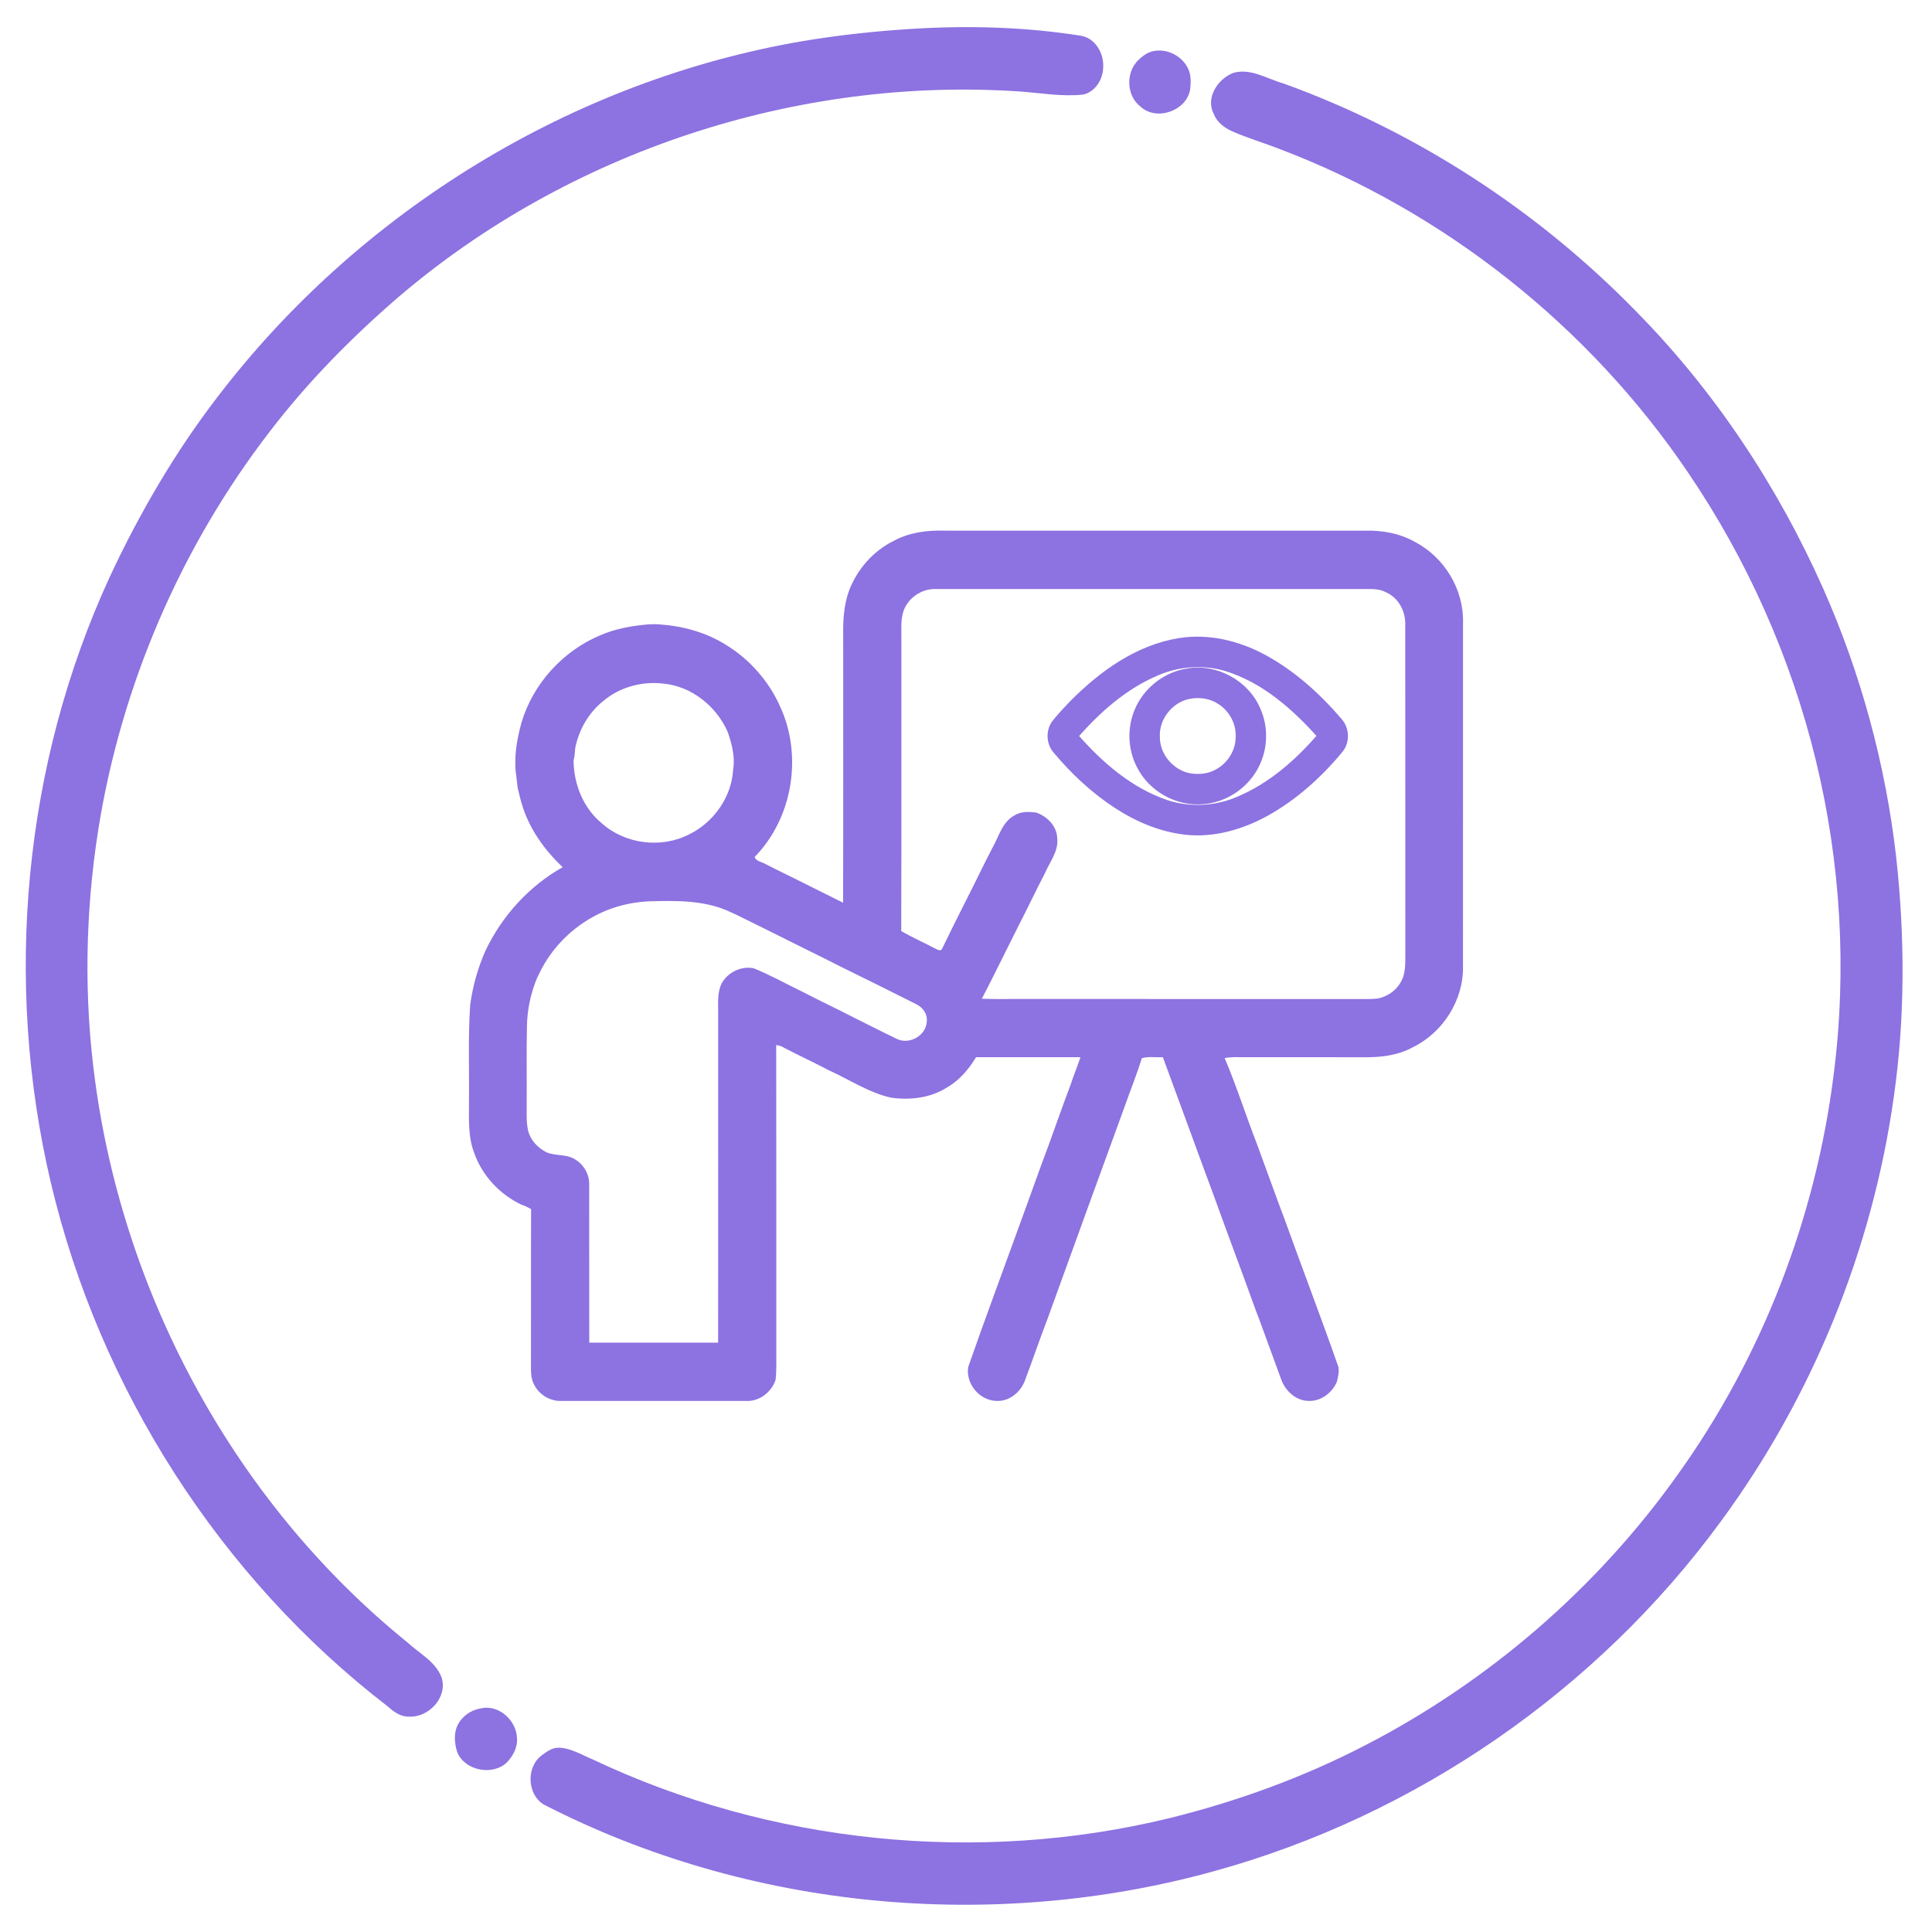<?xml version="1.0" encoding="UTF-8" ?>
<!DOCTYPE svg PUBLIC "-//W3C//DTD SVG 1.1//EN" "http://www.w3.org/Graphics/SVG/1.1/DTD/svg11.dtd">
<svg width="1067pt" height="1067pt" viewBox="0 0 1067 1067" version="1.1" xmlns="http://www.w3.org/2000/svg">
<g id="#8d72e1ff">
<path fill="#8d72e1" opacity="1.00" d=" M 505.57 15.82 C 536.04 14.06 566.75 14.94 596.93 19.74 C 604.84 20.99 609.68 29.43 609.27 36.99 C 609.25 43.72 604.88 50.94 597.95 52.26 C 586.63 53.43 575.34 51.45 564.07 50.58 C 440.50 42.03 314.20 83.60 220.01 164.09 C 194.11 186.44 169.97 210.94 149.15 238.12 C 99.93 301.97 67.05 378.26 54.33 457.85 C 47.07 503.76 46.24 550.71 52.50 596.78 C 68.62 716.80 130.62 830.74 225.01 907.05 C 231.51 913.15 240.48 917.51 243.82 926.28 C 247.49 937.18 236.88 948.67 225.93 948.04 C 221.41 948.24 217.61 945.54 214.44 942.65 C 121.55 871.29 54.90 766.96 28.05 653.04 C 1.92 541.99 12.85 422.23 60.67 318.49 C 77.03 283.47 96.59 249.84 120.17 219.17 C 198.52 116.61 316.08 44.33 443.49 22.68 C 464.03 19.24 484.78 17.06 505.57 15.82 Z" />
<path fill="#8d72e1" opacity="1.00" d=" M 637.24 28.18 C 644.53 26.79 652.28 30.68 655.80 37.14 C 657.95 41.00 657.77 45.65 657.21 49.89 C 654.89 61.37 638.63 66.95 629.93 58.92 C 622.11 53.03 621.63 40.29 628.40 33.45 C 630.87 31.04 633.76 28.79 637.24 28.18 Z" />
<path fill="#8d72e1" opacity="1.00" d=" M 681.20 40.23 C 690.83 37.51 699.77 43.58 708.75 46.07 C 781.97 72.55 848.95 115.98 903.32 171.70 C 946.94 215.88 981.74 268.45 1006.94 325.13 C 1027.71 371.96 1041.27 421.97 1047.16 472.85 C 1052.07 517.07 1052.21 561.93 1045.87 606.02 C 1033.98 690.40 1000.83 771.68 950.33 840.31 C 882.12 933.52 781.90 1002.74 670.53 1033.40 C 548.28 1067.24 413.35 1054.69 300.35 996.62 C 291.21 991.13 290.51 976.28 298.80 969.73 C 301.78 967.47 305.08 964.96 309.04 965.23 C 315.59 965.54 321.27 969.22 327.20 971.63 C 425.66 1018.29 540.21 1029.90 646.05 1004.08 C 683.16 994.88 719.35 981.76 753.34 964.21 C 821.84 928.99 881.83 877.27 926.49 814.50 C 973.14 749.50 1002.80 672.61 1012.72 593.26 C 1020.10 535.50 1016.59 476.44 1002.84 419.88 C 989.05 363.20 964.97 309.06 932.17 260.83 C 877.58 180.18 797.72 116.87 706.67 82.28 C 698.01 78.89 689.06 76.29 680.55 72.53 C 676.11 70.59 671.97 67.38 670.24 62.70 C 665.70 53.85 672.73 43.39 681.20 40.23 Z" />
<path fill="#8d72e1" opacity="1.00" d=" M 493.60 298.70 C 502.24 294.00 512.26 292.76 521.97 293.06 C 599.32 293.07 676.67 293.08 754.02 293.06 C 763.45 292.86 773.12 294.53 781.38 299.28 C 797.65 307.64 808.52 325.60 807.99 343.94 C 808.00 407.29 808.02 470.63 807.98 533.98 C 808.23 552.39 796.92 570.19 780.46 578.27 C 771.84 583.07 761.76 584.11 752.06 583.88 C 729.70 583.85 707.35 583.88 685.00 583.86 C 682.10 583.80 679.20 583.78 676.36 584.35 C 682.95 599.90 688.06 616.08 694.19 631.84 C 695.38 635.25 696.69 638.63 697.92 642.04 C 701.74 652.29 705.34 662.62 709.26 672.83 C 719.13 700.27 729.56 727.51 739.21 755.02 C 739.62 757.80 738.98 760.53 738.29 763.21 C 735.57 769.56 728.94 774.34 721.88 773.65 C 715.34 773.19 710.06 768.16 707.74 762.26 C 703.51 750.82 699.41 739.34 695.17 727.90 C 694.66 726.66 694.18 725.40 693.71 724.17 C 689.46 712.46 685.25 700.73 680.86 689.07 C 680.50 688.08 680.14 687.10 679.79 686.13 C 675.06 673.48 670.59 660.75 665.83 648.12 C 661.11 635.47 656.59 622.74 651.87 610.09 C 648.62 601.36 645.43 592.60 642.22 583.86 C 638.36 584.07 634.40 583.35 630.63 584.40 C 627.80 593.40 624.28 602.17 621.14 611.06 C 606.83 650.43 592.44 689.77 578.23 729.17 C 573.92 740.33 570.13 751.69 565.88 762.87 C 563.35 769.21 557.02 774.21 549.98 773.68 C 540.76 773.29 533.21 764.02 534.74 754.89 C 543.94 728.53 553.72 702.38 563.22 676.13 C 568.61 661.49 573.73 646.75 579.24 632.16 C 583.24 621.16 587.07 610.11 591.23 599.18 C 592.88 594.01 595.05 589.04 596.69 583.87 C 577.47 583.86 558.26 583.87 539.05 583.87 C 534.99 590.58 529.75 596.79 522.84 600.68 C 513.69 606.44 502.47 607.72 491.93 606.18 C 479.75 603.42 469.20 596.28 457.93 591.18 C 449.75 586.87 441.35 583.00 433.16 578.73 C 431.79 577.87 430.29 577.32 428.68 577.17 C 428.79 633.45 428.70 689.73 428.73 746.01 C 428.66 751.41 428.99 756.83 428.31 762.20 C 425.96 768.93 419.33 774.09 412.06 773.71 C 378.03 773.72 344.00 773.72 309.97 773.71 C 303.56 773.94 297.23 769.91 294.67 764.03 C 293.27 761.23 293.24 758.03 293.25 754.97 C 293.32 725.91 293.18 696.85 293.32 667.79 C 291.57 666.78 289.77 665.88 287.85 665.27 C 276.03 659.60 266.40 649.39 261.98 637.00 C 258.46 628.09 259.02 618.37 259.00 608.99 C 259.22 590.98 258.44 572.95 259.68 554.98 C 261.06 544.66 263.90 534.56 268.12 525.04 C 277.27 505.82 292.17 489.39 310.76 478.92 C 300.58 469.33 292.17 457.55 288.19 444.02 C 287.25 441.07 286.67 438.02 285.88 435.03 C 285.60 432.98 285.41 430.92 285.16 428.87 C 283.63 418.98 285.31 408.82 287.96 399.25 C 294.32 377.60 310.96 359.35 331.78 350.74 C 340.05 347.17 348.99 345.63 357.91 344.84 C 359.97 344.68 362.04 344.68 364.11 344.83 C 377.01 345.73 389.91 349.19 400.93 356.14 C 413.99 364.12 424.56 376.09 430.78 390.08 C 443.46 417.26 437.79 451.86 416.76 473.30 C 417.58 475.57 420.15 475.87 422.06 476.83 C 430.66 481.27 439.43 485.39 448.06 489.80 C 453.89 492.76 459.80 495.59 465.63 498.56 C 465.76 449.38 465.65 400.20 465.68 351.01 C 465.54 342.51 466.04 333.83 469.06 325.80 C 473.57 314.21 482.39 304.20 493.60 298.70 M 498.85 337.87 C 497.34 342.77 497.89 347.94 497.80 352.98 C 497.75 406.71 497.89 460.45 497.73 514.18 C 503.69 517.72 510.09 520.44 516.19 523.72 C 517.39 524.20 518.81 525.45 520.08 524.40 C 524.53 515.16 529.15 506.00 533.75 496.84 C 538.67 487.29 543.21 477.56 548.19 468.06 C 551.69 461.92 553.52 453.99 560.18 450.39 C 563.76 448.06 568.15 448.26 572.22 448.74 C 578.31 450.84 583.74 456.25 583.87 463.00 C 584.67 470.11 579.83 475.89 577.18 482.07 C 572.21 491.58 567.66 501.32 562.73 510.85 C 558.02 520.15 553.45 529.52 548.76 538.83 C 546.60 543.09 544.47 547.36 542.22 551.57 C 550.12 551.90 558.04 551.64 565.95 551.72 C 627.62 551.72 689.29 551.72 750.97 551.73 C 754.27 551.69 757.60 551.86 760.91 551.46 C 766.11 550.45 770.91 547.20 773.54 542.55 C 776.18 538.21 776.12 532.94 776.13 528.04 C 776.08 467.01 776.16 405.99 776.09 344.97 C 776.31 337.68 772.43 330.27 765.66 327.21 C 761.47 324.85 756.56 325.36 751.96 325.32 C 673.64 325.33 595.32 325.31 517.01 325.32 C 509.08 324.93 501.25 330.29 498.85 337.87 M 333.23 387.10 C 325.12 393.55 319.67 403.06 317.67 413.18 C 317.44 415.42 317.44 417.71 316.78 419.90 C 316.83 432.98 322.09 446.27 332.34 454.66 C 345.23 466.24 365.32 468.75 380.68 460.76 C 394.22 454.15 404.15 440.02 404.90 424.88 C 406.04 417.87 404.18 410.72 401.84 404.11 C 395.52 389.84 381.71 378.82 365.96 377.50 C 354.35 376.19 342.20 379.54 333.23 387.10 M 334.07 503.17 C 318.29 509.82 305.04 522.33 297.73 537.84 C 297.37 538.54 297.02 539.26 296.67 539.98 C 293.08 548.52 291.13 557.70 291.02 566.97 C 290.71 580.64 290.97 594.32 290.89 608.00 C 291.00 613.50 290.45 619.08 291.68 624.50 C 293.01 629.75 297.03 633.94 301.77 636.37 C 306.82 638.53 312.83 637.24 317.57 640.29 C 322.36 643.07 325.51 648.54 325.40 654.10 C 325.45 683.24 325.37 712.37 325.44 741.51 C 349.16 741.48 372.88 741.49 396.60 741.51 C 396.66 680.69 396.60 619.88 396.62 559.06 C 396.65 553.75 396.12 548.16 398.50 543.23 C 401.83 537.02 409.17 533.43 416.14 534.72 C 425.42 538.44 434.15 543.41 443.17 547.73 C 452.69 552.69 462.42 557.23 471.95 562.17 C 479.82 566.09 487.65 570.11 495.60 573.89 C 502.54 577.05 511.58 571.75 511.84 564.08 C 512.33 560.07 509.67 556.45 506.23 554.70 C 491.84 547.44 477.39 540.29 462.93 533.18 C 453.00 528.06 442.89 523.26 432.93 518.20 C 424.26 513.84 415.54 509.60 406.86 505.29 C 404.98 504.36 403.03 503.61 401.16 502.69 C 387.50 497.04 372.47 497.39 357.98 497.80 C 349.78 498.25 341.64 499.96 334.07 503.17 Z" />
<path fill="#8d72e1" stroke="#8d72e1" stroke-width="3" opacity="1.00" d=" M 651.51 353.86 C 667.33 351.39 683.57 355.25 697.55 362.73 C 713.86 371.47 727.83 384.08 739.81 398.08 C 743.74 402.48 744.04 409.64 740.29 414.24 C 728.77 428.15 715.10 440.48 699.27 449.28 C 685.80 456.66 670.30 461.19 654.85 459.52 C 641.22 457.99 628.25 452.57 616.82 445.12 C 604.07 436.90 592.89 426.40 583.15 414.81 C 579.23 410.44 578.97 403.29 582.72 398.74 C 585.69 395.05 588.94 391.58 592.24 388.17 C 608.44 371.85 628.31 357.55 651.51 353.86 M 638.75 371.72 C 621.11 379.19 606.48 392.21 593.97 406.46 C 607.72 422.23 624.26 436.57 644.37 443.35 C 657.33 447.60 671.79 446.73 684.26 441.25 C 701.89 433.74 716.64 420.79 729.04 406.39 C 714.75 390.35 697.77 375.43 676.84 369.08 C 664.34 365.41 650.65 366.51 638.75 371.72 Z" />
<path fill="#8d72e1" stroke="#8d72e1" stroke-width="3" opacity="1.00" d=" M 655.46 370.74 C 671.51 367.72 688.67 377.21 694.84 392.29 C 698.94 401.76 698.68 412.95 694.14 422.22 C 688.69 433.73 676.80 441.82 664.09 442.65 C 649.88 443.83 635.52 435.65 629.19 422.89 C 624.43 413.66 623.96 402.41 627.93 392.81 C 632.51 381.38 643.30 372.74 655.46 370.74 M 655.54 384.76 C 645.86 387.30 638.51 396.92 639.07 406.99 C 638.95 417.18 646.94 426.59 656.87 428.52 C 662.07 429.42 667.68 428.91 672.31 426.22 C 679.22 422.49 683.97 414.90 683.93 407.00 C 684.33 398.97 679.79 391.01 672.84 387.05 C 667.72 383.89 661.31 383.38 655.54 384.76 Z" />
<path fill="#8d72e1" opacity="1.00" d=" M 265.42 943.53 C 275.44 941.13 285.24 950.14 285.53 960.01 C 285.92 965.19 283.19 970.05 279.65 973.63 C 271.58 980.84 256.55 977.79 252.48 967.59 C 251.02 962.79 250.46 957.29 252.78 952.68 C 255.20 947.82 260.08 944.39 265.42 943.53 Z" />
</g>
</svg>

